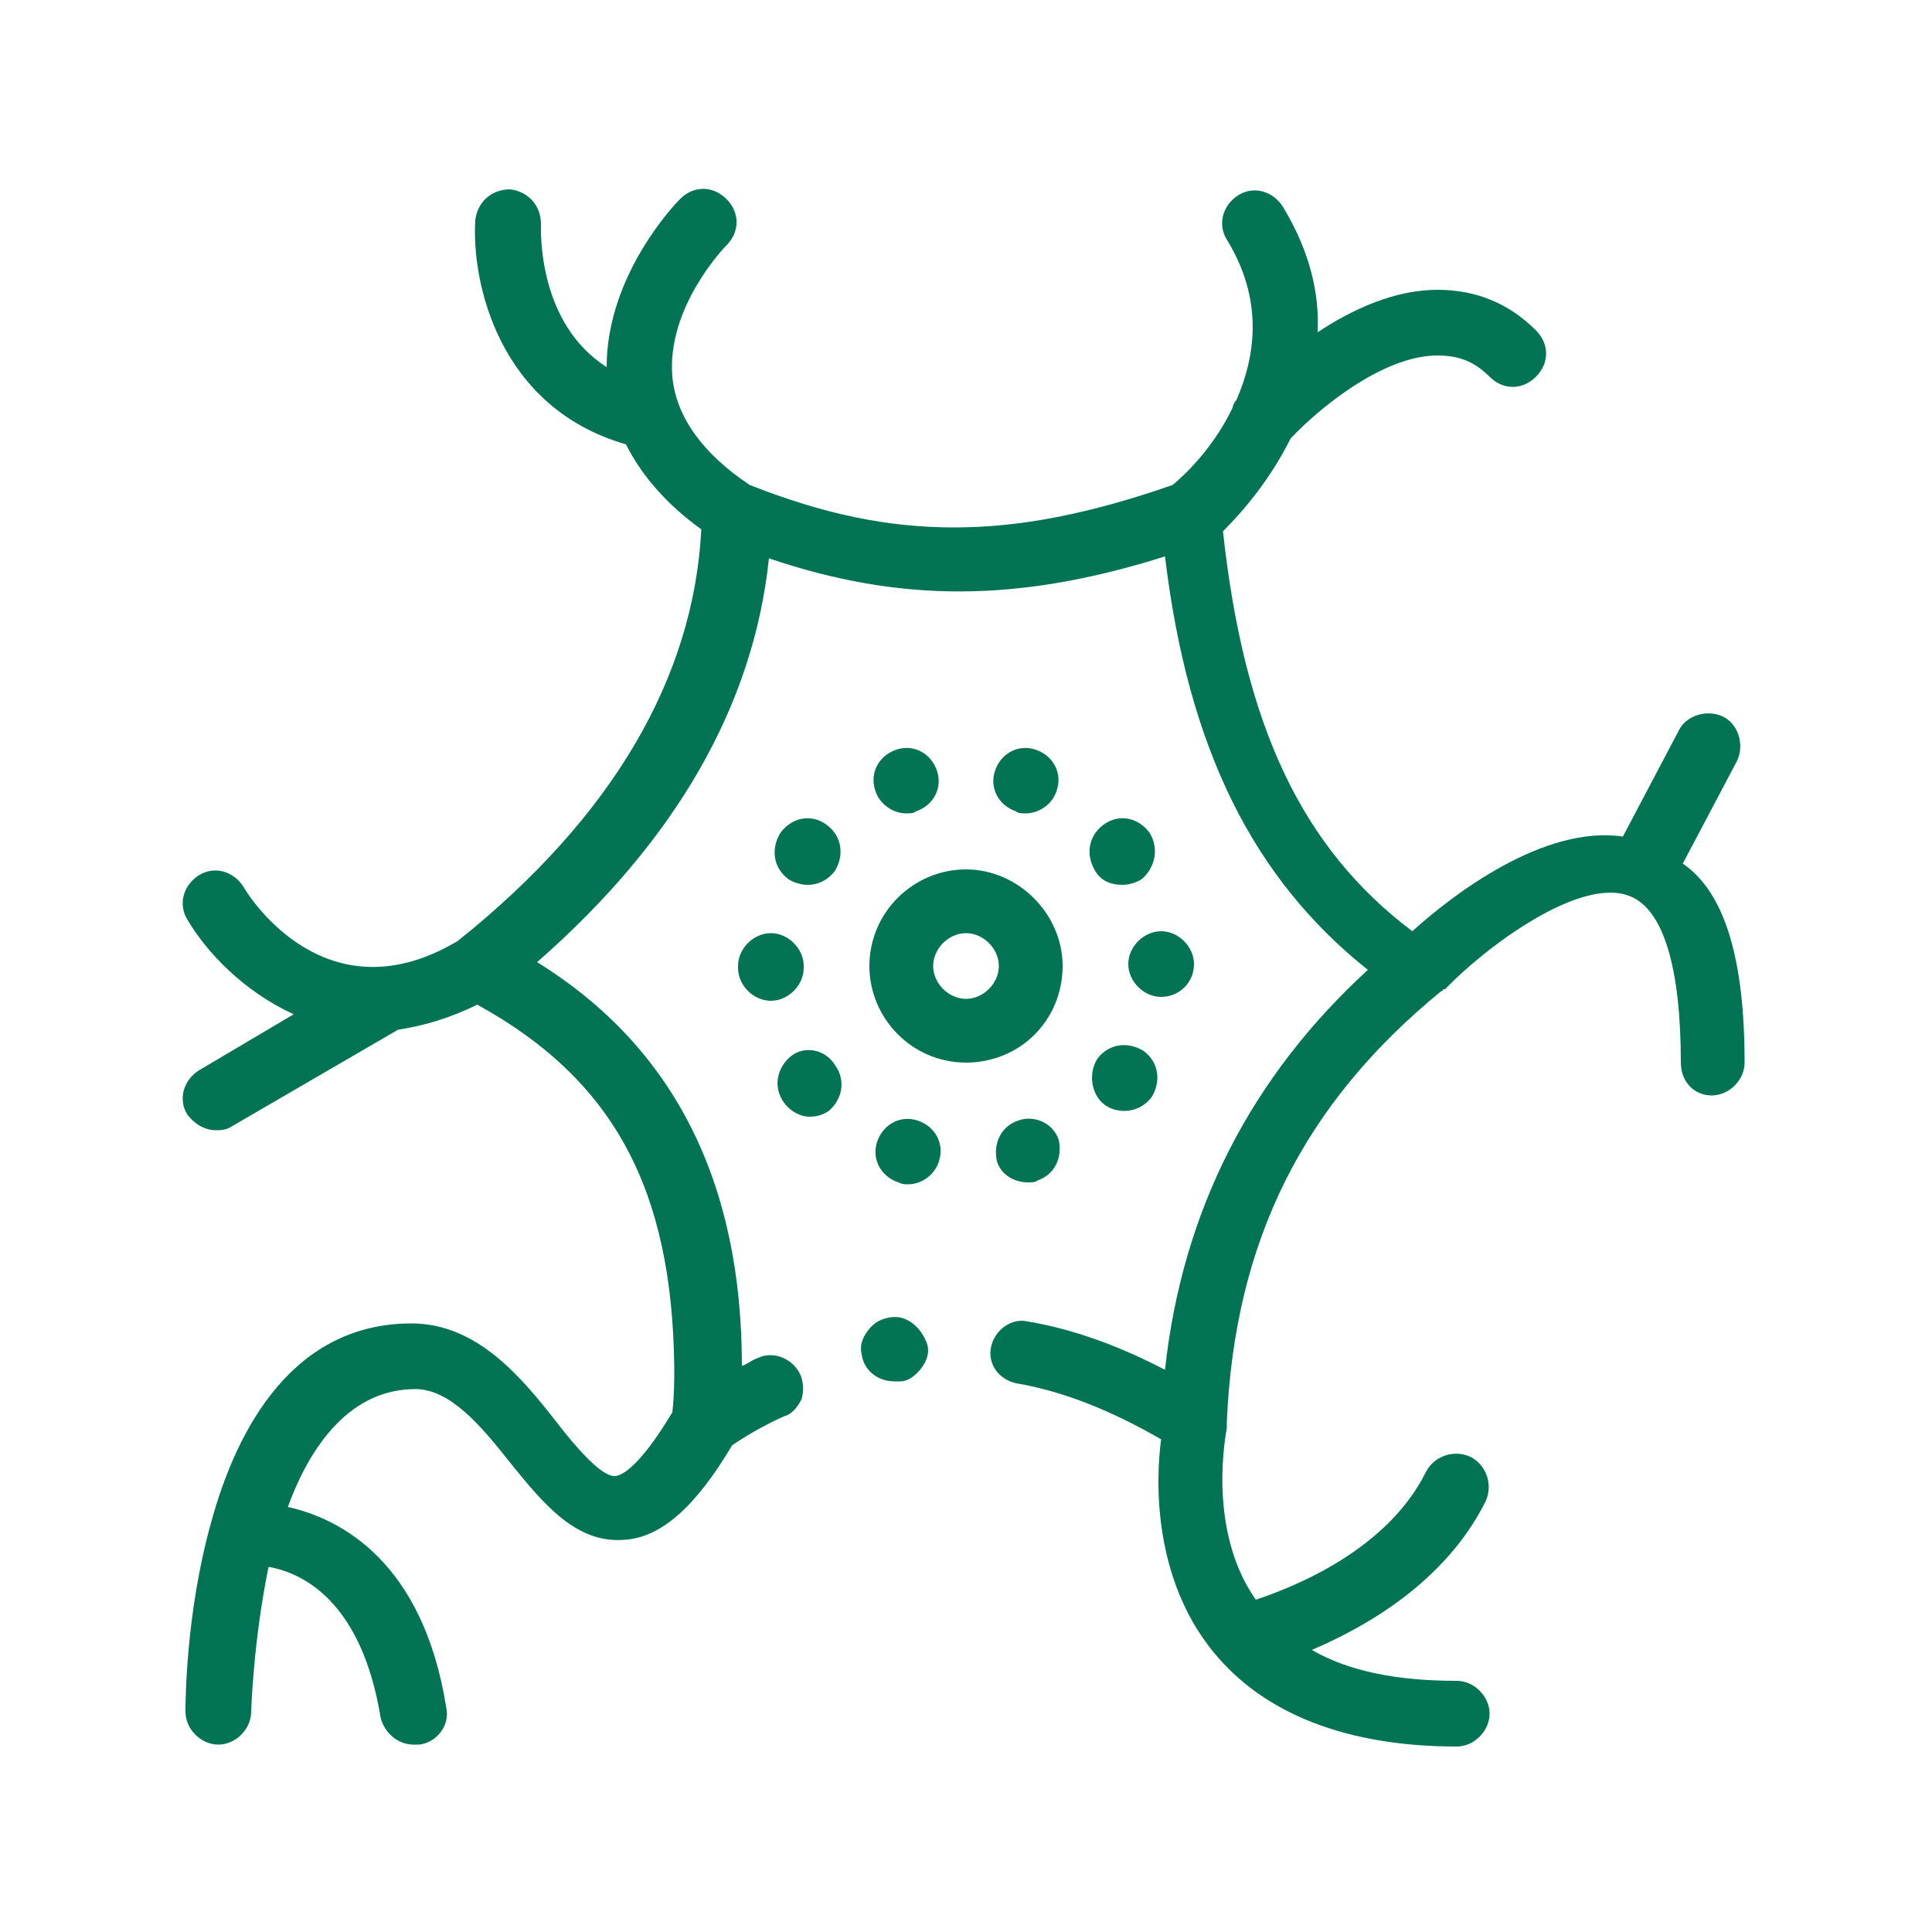 <svg xmlns="http://www.w3.org/2000/svg" width="150" height="150" viewBox="0 0 150 150" fill="none"><path d="M135.45 82.5C135.45 83.85 134.25 85.05 132.9 85.05C131.55 85.05 130.5 84 130.5 82.5C130.5 75.15 129.15 70.65 126.6 69.6C122.7 67.95 115.2 73.65 112.2 76.8C112.2 76.8 112.2 76.8 112.05 76.8C112.05 76.8 112.05 76.95 111.9 76.95C101.25 85.65 95.85 96.3 95.25 110.4V110.55V110.85C95.25 111 93.6 118.65 97.5 124.2C100.65 123.15 107.7 120.3 110.7 114.3C111.3 113.1 112.8 112.5 114.15 113.1C115.35 113.7 115.95 115.2 115.35 116.55C112.2 122.85 106.05 126.3 101.85 128.1C104.7 129.75 108.45 130.5 113.1 130.5C114.45 130.5 115.65 131.7 115.65 133.05C115.65 134.4 114.45 135.6 113.1 135.6C104.55 135.6 98.1 133.05 94.2 128.25C89.55 122.55 89.7 115.05 90.15 111.75C86.25 109.5 82.5 108 78.9 107.4C77.55 107.1 76.65 105.9 76.95 104.55C77.25 103.2 78.6 102.3 79.8 102.6C83.4 103.2 87 104.55 90.45 106.35C91.8 93.9 97.2 83.55 106.2 75.3C97.35 68.25 92.25 58.2 90.45 43.2C79.05 46.8 69.9 46.8 59.7 43.35C58.5 54.75 52.5 65.25 41.7 74.7C52.35 81.3 57.6 91.8 57.6 106.05C58.05 105.9 58.35 105.6 58.8 105.45C60 104.85 61.5 105.45 62.1 106.65C62.4 107.25 62.4 108 62.25 108.6C61.95 109.2 61.5 109.8 60.9 109.95C59.55 110.55 58.2 111.3 56.85 112.2C54 117 51.3 119.4 48.45 119.55C44.7 119.85 42.15 116.7 39.6 113.55C37.35 110.7 34.95 107.85 32.25 107.85C27.3 107.85 24.15 112.05 22.35 117C26.4 117.9 32.85 121.2 34.65 132.6C34.95 133.95 33.9 135.3 32.55 135.45C32.4 135.45 32.25 135.45 32.1 135.45C30.9 135.45 29.85 134.55 29.55 133.35C28.05 124.2 23.4 122.1 20.85 121.65C19.65 127.5 19.5 132.9 19.5 132.9C19.5 134.25 18.3 135.45 16.95 135.45C15.6 135.45 14.4 134.25 14.4 132.9C14.4 132.3 14.4 125.4 16.35 118.35C18.45 110.55 22.95 102.75 31.95 102.75C37.05 102.75 40.5 106.95 43.2 110.4C44.7 112.35 46.65 114.6 47.7 114.6C48.15 114.6 49.5 114.15 52.2 109.65C52.35 108.3 52.35 107.25 52.35 106.2C52.2 92.4 47.7 83.85 37.05 78C34.95 79.05 32.85 79.65 30.9 79.95L18 87.45C17.55 87.75 17.1 87.75 16.8 87.75C15.9 87.75 15.15 87.3 14.55 86.55C13.8 85.35 14.25 83.85 15.45 83.1L22.8 78.75C18.9 76.95 16.05 73.95 14.55 71.4C13.8 70.2 14.25 68.7 15.45 67.95C16.65 67.2 18.15 67.65 18.9 68.85C19.5 69.9 25.5 79.05 35.55 73.05C47.55 63.45 53.85 52.65 54.45 41.1C51.75 39.15 49.8 36.9 48.6 34.5C38.7 31.65 36.6 21.9 36.9 17.1C37.05 15.75 38.1 14.7 39.6 14.7C40.95 14.85 42 15.9 42 17.4C42 17.85 41.7 25.05 47.1 28.5C47.1 21.3 52.5 15.75 52.8 15.45C53.85 14.4 55.35 14.4 56.4 15.45C57.45 16.5 57.45 18 56.4 19.05C56.25 19.2 51.75 23.85 52.2 29.25C52.5 32.4 54.6 35.25 58.2 37.65C63.9 39.9 68.85 40.95 74.1 40.95C79.2 40.95 84.6 39.9 91.05 37.65C91.95 36.9 94.2 34.8 95.7 31.65C95.7 31.5 95.85 31.2 96 31.05C97.5 27.6 98.1 23.25 95.25 18.6C94.5 17.4 94.95 15.9 96.15 15.15C97.35 14.4 98.85 14.85 99.6 16.05C101.7 19.5 102.45 22.8 102.3 25.8C105 24 108.3 22.5 111.6 22.5C114.6 22.5 117.15 23.55 119.25 25.65C120.3 26.7 120.3 28.2 119.25 29.25C118.2 30.3 116.7 30.3 115.65 29.25C114.45 28.05 113.25 27.6 111.6 27.6C107.25 27.6 102.15 31.95 100.2 34.05C98.7 37.05 96.75 39.45 94.95 41.25C96.6 56.4 101.1 65.85 109.65 72.3C112.8 69.45 119.85 64.05 126 64.95L130.35 56.7C130.95 55.5 132.6 55.05 133.8 55.65C135 56.25 135.45 57.9 134.85 59.1L130.65 67.05C133.95 69.3 135.45 74.55 135.45 82.5ZM69 102.3C68.25 102.45 67.8 102.75 67.35 103.35C66.9 103.95 66.75 104.55 66.9 105.15C67.05 106.35 68.1 107.25 69.45 107.25H69.9C70.5 107.25 71.1 106.8 71.55 106.2C72 105.6 72.15 105 72 104.4C71.55 103.05 70.35 102 69 102.3ZM75 82.5C70.8 82.5 67.5 79.05 67.5 75C67.5 70.8 70.95 67.5 75 67.5C79.05 67.5 82.5 70.95 82.5 75C82.5 79.2 79.2 82.5 75 82.5ZM77.55 75C77.55 73.65 76.35 72.45 75 72.45C73.65 72.45 72.45 73.65 72.45 75C72.45 76.35 73.65 77.55 75 77.55C76.35 77.55 77.55 76.35 77.55 75ZM57.3 75V75.15C57.3 76.5 58.5 77.7 59.85 77.7C61.2 77.7 62.4 76.5 62.4 75.15V75C62.4 73.65 61.2 72.45 59.85 72.45C58.5 72.45 57.3 73.65 57.3 75ZM71.25 87C69.9 86.55 68.55 87.3 68.1 88.65C67.65 90 68.4 91.35 69.75 91.8C70.05 91.95 70.2 91.95 70.5 91.95C71.55 91.95 72.6 91.2 72.9 90.15C73.35 88.8 72.6 87.45 71.25 87ZM62.7 68.7C63.45 68.7 64.2 68.4 64.8 67.65C65.55 66.45 65.4 64.95 64.2 64.05C63 63.15 61.5 63.45 60.6 64.65C59.85 65.85 60 67.35 61.2 68.25C61.65 68.55 62.25 68.7 62.7 68.7ZM61.35 82.05C60.3 82.95 60 84.45 60.9 85.65C61.35 86.25 62.1 86.7 62.85 86.7C63.45 86.7 63.9 86.55 64.35 86.25C65.4 85.35 65.7 83.85 64.8 82.65C64.05 81.45 62.4 81.15 61.35 82.05ZM85.8 85.8C86.25 86.1 86.7 86.25 87.3 86.25C88.05 86.25 88.8 85.95 89.4 85.2C90.15 84 90 82.5 88.8 81.6C87.6 80.85 86.1 81 85.2 82.2C84.45 83.4 84.75 85.05 85.8 85.8ZM92.7 74.85C92.7 73.5 91.5 72.3 90.15 72.3C88.8 72.3 87.6 73.5 87.6 74.85C87.6 76.2 88.8 77.4 90.15 77.4C91.5 77.4 92.7 76.35 92.7 74.85ZM70.35 63.15C70.65 63.15 70.95 63.15 71.1 63C72.45 62.55 73.2 61.2 72.75 59.85C72.3 58.5 70.95 57.75 69.6 58.2C68.25 58.65 67.5 60 67.95 61.35C68.25 62.4 69.3 63.15 70.35 63.15ZM85.65 64.05C84.45 64.95 84.3 66.45 85.05 67.65C85.5 68.4 86.25 68.7 87.15 68.7C87.6 68.7 88.2 68.55 88.65 68.25C89.7 67.35 90 65.85 89.25 64.65C88.35 63.45 86.85 63.15 85.65 64.05ZM79.65 63.15C80.7 63.15 81.75 62.4 82.05 61.35C82.5 60 81.75 58.65 80.4 58.2C79.05 57.75 77.7 58.5 77.25 59.85C76.8 61.2 77.55 62.55 78.9 63C79.05 63.15 79.35 63.15 79.65 63.15ZM79.05 87C77.7 87.45 77.1 88.8 77.4 90.15C77.7 91.2 78.75 91.8 79.8 91.8C80.1 91.8 80.4 91.8 80.55 91.65C81.9 91.2 82.5 89.85 82.2 88.5C81.75 87.15 80.25 86.55 79.05 87Z" fill="#027453"></path></svg>